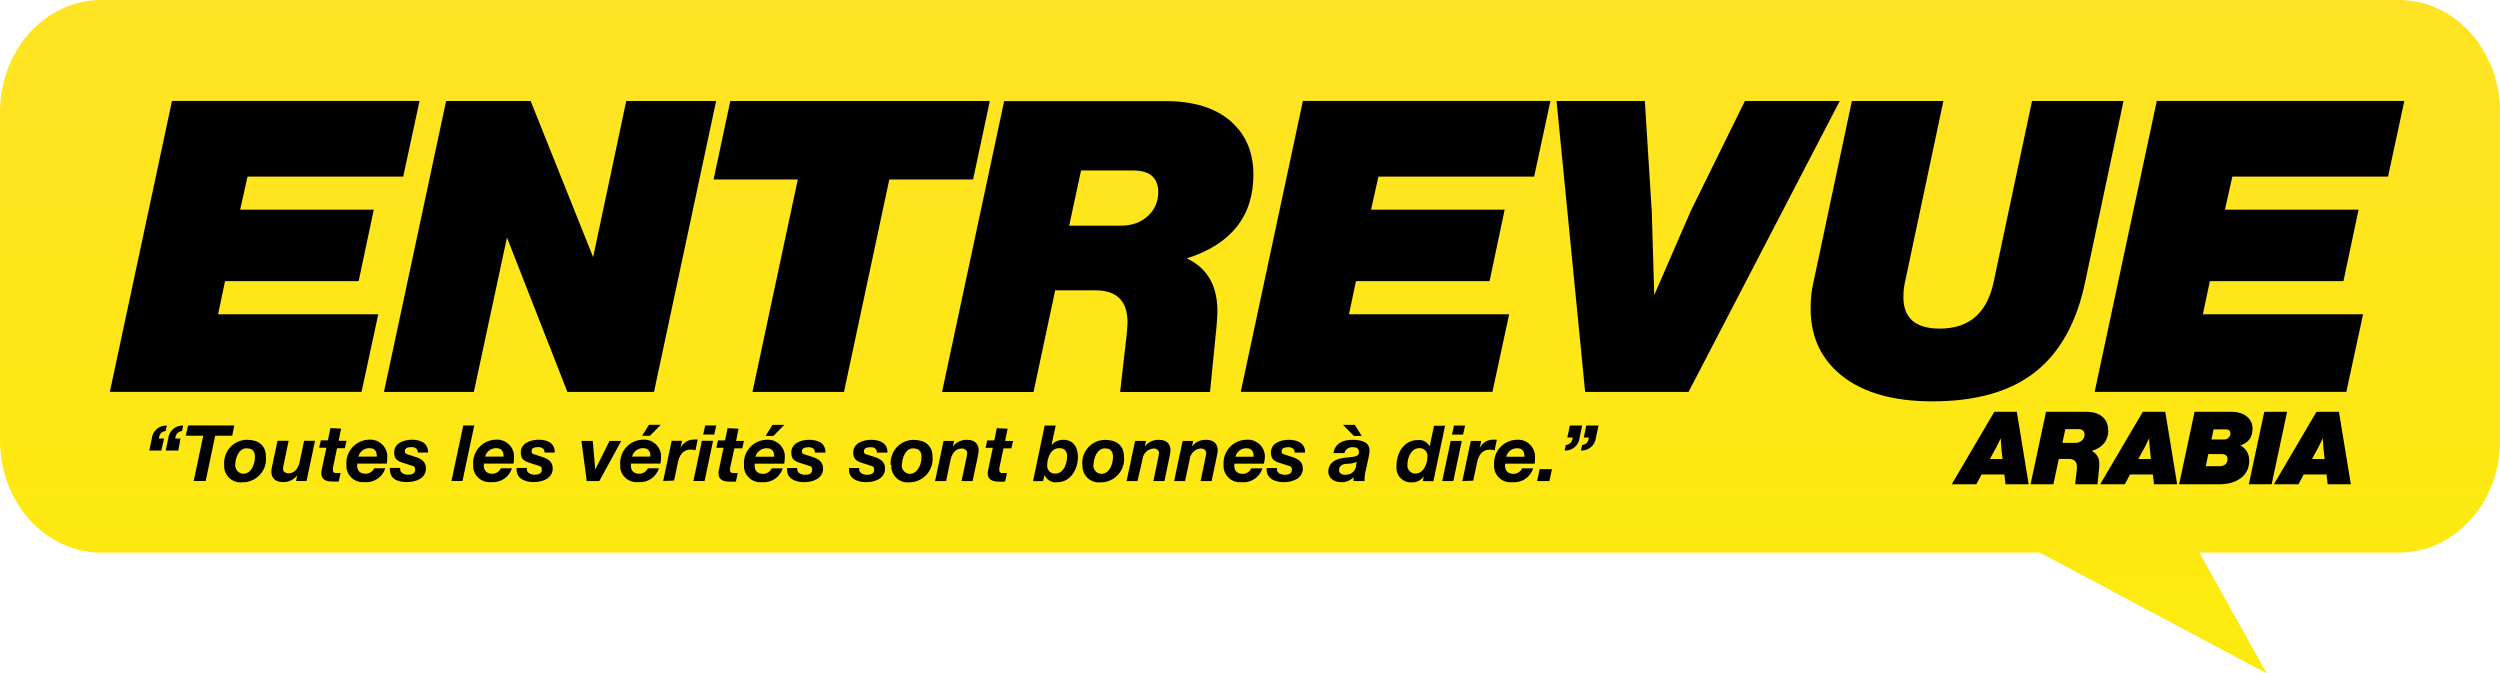 <?xml version="1.0" encoding="UTF-8"?>
<svg id="Layer_2" data-name="Layer 2" xmlns="http://www.w3.org/2000/svg" xmlns:xlink="http://www.w3.org/1999/xlink" viewBox="0 0 294.5 79.33">
  <defs>
    <style>
      .cls-1 {
        fill: #010101;
      }

      .cls-2 {
        fill: url(#linear-gradient);
        fill-rule: evenodd;
      }
    </style>
    <linearGradient id="linear-gradient" x1="147.25" y1="767.47" x2="147.25" y2="851.45" gradientTransform="translate(0 -767.47)" gradientUnits="userSpaceOnUse">
      <stop offset="0" stop-color="#fee324"/>
      <stop offset="1" stop-color="#fdeb0b"/>
    </linearGradient>
  </defs>
  <g id="Layer_1-2" data-name="Layer 1">
    <g id="Layer_2-2" data-name="Layer 2">
      <g id="Layer_1-2" data-name="Layer 1-2">
        <path class="cls-2" d="M11.92,0C5.34,0,0,5.9,0,13.19c0,0,0,.01,0,.02v38.68c0,7.29,5.32,13.2,11.9,13.21,0,0,.01,0,.02,0h228.37l26.74,14.23-7.95-14.23h23.51c6.58,0,11.91-5.9,11.92-13.19V13.21C294.51,5.92,289.18,0,282.61,0c0,0-.01,0-.02,0H11.92Z"/>
        <path class="cls-1" d="M19.33,51.66l-.33,1.41h-1.41l.29-1.41c.09-.9.87-1.57,1.77-1.53l-.14.64c-.54.1-.71.37-.81.89h.63ZM21.26,51.66l-.26,1.41h-1.48l.3-1.41c.08-.9.86-1.58,1.76-1.53l-.13.64c-.54.1-.72.37-.82.89h.63ZM22.82,56.66l1.12-5.33h-2.05l.26-1.21h5.45l-.25,1.21h-2l-1.12,5.33h-1.41ZM26.41,54.75c-.12-1.51,1.01-2.83,2.52-2.94.07,0,.13,0,.2,0,1.3,0,2.2.64,2.2,2,.14,1.51-.96,2.84-2.47,2.99-.09,0-.19.01-.28.01-1.05.14-2.02-.6-2.16-1.65-.02-.13-.02-.26-.01-.39h0ZM27.71,54.75c-.03.55.38,1.02.93,1.06,1,0,1.39-1.19,1.39-2,0-.63-.27-1-1-1-.9-.02-1.32,1.19-1.32,1.95h0ZM37.11,51.93l-1,4.73h-1.23l.12-.66h0c-.39.51-1,.81-1.65.79-.9,0-1.39-.45-1.39-1.27.02-.28.07-.55.14-.82l.59-2.77h1.31l-.58,2.77c-.05.19-.07.38-.08.58,0,.28.32.48.62.48.79,0,1.19-.65,1.33-1.31l.53-2.52h1.29ZM40.18,50.49l-.29,1.44h.93l-.2.87h-.92l-.49,2.35c0,.07,0,.15,0,.22,0,.34.25.35.44.35.16.01.31.01.47,0l-.22,1c-.27.02-.54.02-.81,0-.61,0-1.26-.19-1.24-1,0-.15.03-.3.06-.45l.54-2.53h-.86l.21-.87h.83l.29-1.44,1.26.06ZM45.57,54.61h-3.49v.28c0,.54.34.92,1,.92.43-.01.82-.26,1-.65h1.3c-.32,1.06-1.36,1.75-2.46,1.63-1.05.11-2-.66-2.11-1.71-.01-.12-.01-.24,0-.36-.11-1.5,1.03-2.81,2.53-2.92.03,0,.05,0,.08,0,1.1-.12,2.08.68,2.2,1.78.01.1.01.2,0,.29,0,.25-.02.5-.06.75h0ZM42.22,53.79h2.17c0-.49-.12-1-.88-1-.61,0-1.15.41-1.29,1.01h0ZM50.43,53.31h-1.21c0-.4-.24-.64-.74-.64s-.79.13-.79.47.15.33.59.47l.65.21c.7.23,1.25.56,1.25,1.36,0,1.17-1.17,1.61-2.25,1.61s-2-.37-2-1.47v-.2h1.21v.16c0,.43.48.64.93.64s.83-.14.83-.57-.19-.43-.47-.52l-1-.32c-.65-.21-1-.47-1-1.21,0-1.12,1.18-1.5,2.09-1.5s1.92.3,1.91,1.52h0ZM53.18,56.66l1.39-6.54h1.3l-1.39,6.54h-1.3ZM60.5,54.61h-3.5v.28c0,.54.34.92,1,.92.43,0,.82-.26,1-.65h1.3c-.32,1.06-1.35,1.74-2.45,1.63-1.05.11-2-.66-2.11-1.71-.01-.12-.01-.24,0-.36-.11-1.5,1.03-2.81,2.53-2.92.03,0,.05,0,.08,0,1.1-.12,2.08.68,2.2,1.78.01.1.01.2,0,.29,0,.25-.02.5-.06.75h0ZM57.15,53.79h2.17c0-.49-.12-1-.88-1-.61,0-1.15.41-1.29,1.01h0ZM65.35,53.31h-1.2c0-.4-.24-.64-.74-.64s-.79.13-.79.47.15.33.59.47l.65.21c.7.23,1.25.56,1.25,1.36,0,1.17-1.17,1.61-2.26,1.61-.92,0-2-.37-2-1.47v-.2h1.21v.16c0,.43.48.64.93.64s.83-.14.83-.57-.19-.43-.47-.52l-1-.32c-.65-.21-1-.47-1-1.21,0-1.12,1.19-1.5,2.1-1.5s1.92.3,1.9,1.52h0ZM73.19,51.93l-2.59,4.74h-1.48l-.63-4.73h1.34l.29,3.37h0l1.68-3.37h1.39ZM77.81,54.61h-3.49v.28c0,.54.34.92,1,.92.43,0,.82-.26,1-.65h1.3c-.32,1.06-1.35,1.74-2.45,1.63-1.05.11-2-.66-2.11-1.71-.01-.12-.01-.24,0-.36-.11-1.5,1.03-2.81,2.53-2.92.03,0,.05,0,.08,0,1.1-.12,2.08.68,2.2,1.78.01.1.01.2,0,.29,0,.25-.02.5-.07.75h0ZM74.45,53.79h2.17c0-.49-.12-1-.88-1-.61,0-1.14.42-1.29,1.01h0ZM77.84,50.04l-1.28,1.3h-.92l.81-1.3h1.39ZM78.12,56.66l1-4.73h1.23l-.19.85h0c.29-.63.94-1.02,1.63-1,.13-.01.27-.01.4,0l-.26,1.26c-.18-.05-.36-.07-.55-.08-1,0-1.36.75-1.53,1.55l-.44,2.1-1.29.05ZM81.68,56.66l1-4.73h1.32l-1,4.73h-1.32ZM84.38,50.12l-.24,1.07h-1.31l.24-1.07h1.31ZM87,50.5l-.29,1.44h.93l-.2.87h-.93l-.51,2.35c0,.07,0,.15,0,.22,0,.34.25.35.44.35.16,0,.31,0,.47,0l-.22,1c-.27.02-.55.02-.82,0-.6,0-1.25-.19-1.23-1,0-.15.02-.3.06-.45l.53-2.53h-.85l.2-.87h.83l.3-1.44,1.29.06ZM92.39,54.62h-3.49v.28c0,.54.34.92,1,.92.43,0,.82-.26,1-.65h1.3c-.32,1.06-1.35,1.74-2.45,1.63-1.05.11-2-.66-2.11-1.71-.01-.12-.01-.24,0-.36-.11-1.5,1.03-2.81,2.53-2.92.03,0,.05,0,.08,0,1.1-.12,2.08.68,2.2,1.78.01.1.01.2,0,.29,0,.25-.03.5-.07.74ZM89,53.8h2.2c0-.49-.12-1-.88-1-.62-.01-1.17.4-1.32,1ZM92.39,50.05l-1.28,1.3h-.92l.81-1.3h1.39ZM97.21,53.32h-1.21c0-.4-.24-.64-.73-.64s-.8.13-.8.47.16.33.6.47l.65.21c.69.23,1.24.56,1.24,1.36,0,1.17-1.16,1.61-2.25,1.61-.92,0-2-.37-2-1.47v-.2h1.2v.16c0,.43.49.64.94.64s.82-.14.82-.57-.18-.43-.46-.52l-1-.32c-.65-.21-1-.47-1-1.21,0-1.12,1.18-1.5,2.1-1.5s1.95.29,1.93,1.51h-.03ZM104.51,53.32h-1.21c0-.4-.24-.64-.73-.64s-.8.13-.8.47.16.33.6.47l.65.21c.69.23,1.24.56,1.24,1.36,0,1.17-1.16,1.61-2.25,1.61-.92,0-2-.37-2-1.47v-.2h1.2v.16c0,.43.49.64.94.64s.82-.14.82-.57-.18-.43-.46-.52l-1-.32c-.65-.21-1-.47-1-1.21,0-1.12,1.18-1.5,2.1-1.5s1.95.29,1.93,1.51h-.03ZM104.92,54.76c-.12-1.51,1.01-2.83,2.52-2.94.07,0,.13,0,.2,0,1.3,0,2.21.64,2.21,2,.14,1.51-.98,2.85-2.49,2.99-.09,0-.18.01-.27.01-1.06.1-1.99-.68-2.09-1.74,0-.1-.01-.21,0-.31h-.08ZM106.22,54.76c-.03.55.38,1.02.93,1.06,1,0,1.4-1.19,1.4-2,0-.63-.28-1-1-1-.88-.03-1.3,1.18-1.3,1.94h-.03ZM110.15,56.67l1-4.73h1.24l-.14.66h0c.39-.52,1.01-.81,1.66-.79.9,0,1.38.45,1.38,1.27-.03.28-.07.55-.13.82l-.59,2.77h-1.3l.58-2.77c.04-.19.07-.38.08-.58,0-.28-.32-.49-.62-.49-.79,0-1.19.66-1.33,1.32l-.53,2.52h-1.3ZM118.7,50.5l-.3,1.44h.94l-.2.87h-.93l-.49,2.35v.22c0,.34.25.35.44.35.15,0,.31,0,.46,0l-.22,1c-.27.02-.54.02-.81,0-.6,0-1.26-.19-1.24-1,0-.15.03-.3.07-.45l.53-2.53h-.85l.2-.87h.83l.29-1.44,1.28.06ZM124.77,52.79c-1,0-1.41,1.19-1.41,2-.05.5.31.95.81,1,.04,0,.08,0,.13,0,1,0,1.4-1.16,1.4-2,.03-.54-.23-1-.9-1h-.03ZM121.69,56.67l1.37-6.54h1.3l-.49,2.31h0c.34-.42.86-.65,1.4-.63,1.2,0,1.71.91,1.71,2,0,1.47-.85,3-2.46,3-.63.08-1.24-.28-1.48-.87h0l-.16.74h-1.19ZM127.49,54.76c-.12-1.51,1.01-2.83,2.52-2.94.07,0,.13,0,.2,0,1.3,0,2.2.64,2.2,2,.14,1.51-.96,2.84-2.47,2.99-.09,0-.19.01-.28.01-1.05.12-2.01-.63-2.13-1.68-.01-.12-.02-.25,0-.37h-.03ZM128.79,54.76c-.03.55.38,1.02.93,1.06,1,0,1.39-1.19,1.39-2,0-.63-.27-1-.95-1-.92-.03-1.34,1.18-1.34,1.94h-.03ZM132.71,56.67l1-4.73h1.29l-.15.66h0c.39-.52,1.01-.81,1.66-.79.9,0,1.38.45,1.38,1.27-.03.28-.07.55-.14.82l-.58,2.77h-1.3l.57-2.77c.05-.19.08-.38.09-.58,0-.28-.32-.49-.63-.49-.71.05-1.27.61-1.32,1.32l-.58,2.52h-1.29ZM138.31,56.67l1-4.73h1.25l-.15.66h0c.39-.52,1.01-.81,1.66-.79.9,0,1.38.45,1.38,1.27-.03.28-.07.55-.14.82l-.58,2.77h-1.3l.57-2.77c.05-.19.08-.38.09-.58,0-.28-.32-.49-.63-.49-.71.05-1.27.61-1.32,1.32l-.54,2.52h-1.29ZM148.86,54.62h-3.46v.28c0,.54.34.92,1,.92.43,0,.82-.26,1-.65h1.31c-.32,1.06-1.36,1.75-2.46,1.63-1.05.11-2-.66-2.11-1.71-.01-.12-.01-.24,0-.36-.11-1.5,1.03-2.81,2.53-2.92.03,0,.05,0,.08,0,1.1-.14,2.1.64,2.24,1.73.01.11.02.22.01.34-.02.25-.05.5-.11.74h-.03ZM145.51,53.8h2.17c0-.49-.12-1-.88-1-.6,0-1.12.42-1.26,1h-.03ZM153.71,53.32h-1.2c0-.4-.24-.64-.74-.64s-.79.13-.79.47.15.33.59.47l.65.21c.7.23,1.25.56,1.25,1.36,0,1.17-1.17,1.61-2.26,1.61-.92,0-2-.37-2-1.47v-.2h1.21v.16c0,.43.48.64.93.64s.83-.14.83-.57-.19-.43-.47-.52l-1-.32c-.65-.21-1-.47-1-1.21,0-1.12,1.18-1.5,2.09-1.5s1.96.29,1.94,1.51h-.03ZM159.71,54.86l.13-.46c-.35.16-.72.23-1.1.23-.5,0-1,.17-1,.77,0,.36.34.53.71.53.92,0,1.18-.56,1.33-1.07h-.07ZM158.31,53.37h-1.22c.17-1.19,1.17-1.56,2.24-1.56.85,0,2,.18,2,1.24,0,.27-.04.54-.1.8l-.42,1.91c-.04.21-.06.43-.06.64,0,.09,0,.18,0,.27h-1.3v-.46c-.38.39-.9.61-1.44.59-1,0-1.54-.59-1.54-1.25,0-.9.68-1.47,1.81-1.61s1.8-.08,1.8-.68-.49-.58-.82-.58c-.42,0-.79.28-.88.69h-.07ZM159.6,50.05l.81,1.3h-.92l-1.28-1.3h1.39ZM167.6,56.67l.13-.58h0c-.31.48-.85.76-1.42.73-.94.07-1.75-.64-1.81-1.58,0-.1,0-.2,0-.29,0-1.56.83-3.12,2.58-3.12.56-.04,1.08.26,1.33.76h0l.52-2.44h1.3l-1.38,6.54-1.25-.02ZM167.21,52.79c-1,0-1.42,1.14-1.42,2-.03.52.36.96.88,1,.02,0,.03,0,.05,0,1,0,1.43-1.19,1.43-2,.06-.49-.3-.94-.79-.99-.04,0-.08,0-.13,0h-.02ZM169.89,56.67l1-4.73h1.31l-1,4.73h-1.31ZM172.59,50.13l-.24,1.07h-1.31l.24-1.07h1.31ZM172.26,56.67l1-4.73h1.23l-.19.85h0c.3-.63.94-1.02,1.63-1,.13-.01.27-.01.4,0l-.26,1.26c-.18-.05-.36-.07-.55-.08-1,0-1.36.75-1.53,1.55l-.44,2.1-1.29.05ZM180.77,54.62h-3.47v.28c0,.54.34.92,1,.92.43,0,.82-.26,1-.65h1.3c-.32,1.06-1.35,1.74-2.45,1.63-1.05.13-2.01-.62-2.14-1.67-.02-.13-.02-.27,0-.4-.11-1.5,1.03-2.81,2.53-2.92.03,0,.05,0,.08,0,1.1-.12,2.08.68,2.2,1.78.01.1.01.2,0,.29.01.25,0,.49-.03.74h-.02ZM177.41,53.8h2.17c0-.49-.12-1-.88-1-.6,0-1.12.42-1.27,1h-.02ZM181.07,56.67l.3-1.41h1.45l-.3,1.41h-1.45ZM186.57,51.54l.29-1.41h1.45l-.31,1.41c-.08.9-.87,1.58-1.77,1.53l.14-.64c.54-.1.71-.36.81-.89h-.61ZM184.63,51.54l.3-1.41h1.45l-.3,1.41c-.07.91-.86,1.59-1.77,1.53l.14-.64c.54-.1.72-.36.82-.89h-.64Z"/>
        <g>
          <path class="cls-1" d="M49.42,11.9l-1.92,8.9h-18.34l-.87,3.9h15.74l-1.78,8.42h-15.74l-.82,3.9h18.87l-1.97,9.14H12.94l7.32-34.27h29.17Z"/>
          <path class="cls-1" d="M69.87,30.29l3.9-18.39h10.59l-7.32,34.27h-10.2l-7.12-18.19-3.9,18.19h-10.59l7.32-34.27h9.96l7.36,18.39Z"/>
          <path class="cls-1" d="M86.04,11.9h30.56l-1.97,9.24h-9.87l-5.34,25.03h-10.78l5.34-25.03h-9.92l1.97-9.24Z"/>
          <path class="cls-1" d="M147.65,20.57c0,4.91-2.62,8.2-7.85,9.87,2.41,1.12,3.61,3.19,3.61,6.21,0,.35-.03.95-.1,1.78l-.77,7.75h-10.59l.77-6.74c.06-.71.1-1.2.1-1.49,0-2.5-1.27-3.75-3.8-3.75h-4.72l-2.55,11.98h-10.78l7.32-34.27h19.01c3.27,0,5.82.78,7.63,2.33,1.81,1.56,2.72,3.67,2.72,6.33ZM125.95,26.58h6.11c1.28,0,2.33-.38,3.15-1.13.82-.75,1.23-1.69,1.23-2.82,0-1.7-1-2.55-2.98-2.55h-6.11l-1.4,6.5Z"/>
          <path class="cls-1" d="M182.64,11.9l-1.92,8.9h-18.34l-.87,3.9h15.74l-1.78,8.42h-15.74l-.82,3.9h18.87l-1.97,9.14h-29.65l7.32-34.27h29.17Z"/>
          <path class="cls-1" d="M199.1,24.99l6.45-13.09h11.17l-17.81,34.27h-12.18l-3.37-34.27h10.4l.82,13.04.29,9.82,4.24-9.77Z"/>
          <path class="cls-1" d="M227.64,47.28c-4.52,0-8.05-.98-10.57-2.94s-3.78-4.62-3.78-7.99c0-1.16.11-2.2.34-3.13l4.52-21.32h10.78l-4.52,21.32c-.13.55-.19,1.14-.19,1.78,0,2.47,1.43,3.71,4.28,3.71,3.46,0,5.58-1.83,6.35-5.49l4.52-21.32h10.78l-4.52,21.32c-.99,4.75-2.95,8.28-5.87,10.59-2.92,2.31-6.96,3.47-12.13,3.47Z"/>
          <path class="cls-1" d="M283.23,11.9l-1.92,8.9h-18.34l-.87,3.9h15.74l-1.78,8.42h-15.74l-.82,3.9h18.87l-1.97,9.14h-29.65l7.32-34.27h29.17Z"/>
        </g>
        <g>
          <path class="cls-1" d="M238.97,57.05h-2.72l-.13-1.16h-2.69l-.62,1.16h-2.9l5.02-8.54h2.65l1.4,8.54ZM235.11,52.79l-.7,1.28h1.49l-.14-1.28-.08-1.15-.56,1.15Z"/>
          <path class="cls-1" d="M248.36,50.67c0,1.22-.65,2.04-1.96,2.46.6.28.9.8.9,1.55,0,.09,0,.24-.02.44l-.19,1.93h-2.64l.19-1.68c.02-.18.02-.3.02-.37,0-.62-.32-.94-.95-.94h-1.18l-.64,2.99h-2.69l1.82-8.54h4.74c.82,0,1.45.19,1.9.58s.68.91.68,1.58ZM242.94,52.17h1.52c.32,0,.58-.09.79-.28.2-.19.31-.42.31-.7,0-.42-.25-.64-.74-.64h-1.52l-.35,1.62Z"/>
          <path class="cls-1" d="M256.46,57.05h-2.72l-.13-1.16h-2.69l-.62,1.16h-2.9l5.02-8.54h2.65l1.4,8.54ZM252.59,52.79l-.7,1.28h1.49l-.14-1.28-.08-1.15-.56,1.15Z"/>
          <path class="cls-1" d="M263.91,52.47c.31.15.56.39.76.7.19.32.29.67.29,1.05,0,.9-.33,1.6-.98,2.09-.66.5-1.52.74-2.56.74h-4.72l1.82-8.54h4.32c.77,0,1.38.18,1.83.55s.68.85.68,1.44c0,1.01-.48,1.66-1.44,1.97ZM259.84,54.92h1.58c.32,0,.56-.07.73-.22.17-.15.25-.36.25-.63,0-.38-.23-.58-.68-.58h-1.58l-.3,1.43ZM260.51,51.77h1.49c.22,0,.39-.07.53-.21.14-.14.21-.31.21-.5,0-.32-.18-.48-.53-.48h-1.45l-.25,1.19Z"/>
          <path class="cls-1" d="M267.6,57.05h-2.69l1.82-8.54h2.69l-1.82,8.54Z"/>
          <path class="cls-1" d="M276.92,57.05h-2.72l-.13-1.16h-2.69l-.62,1.16h-2.9l5.02-8.54h2.65l1.4,8.54ZM273.05,52.79l-.7,1.28h1.49l-.14-1.28-.08-1.15-.56,1.15Z"/>
        </g>
      </g>
    </g>
  </g>
</svg>